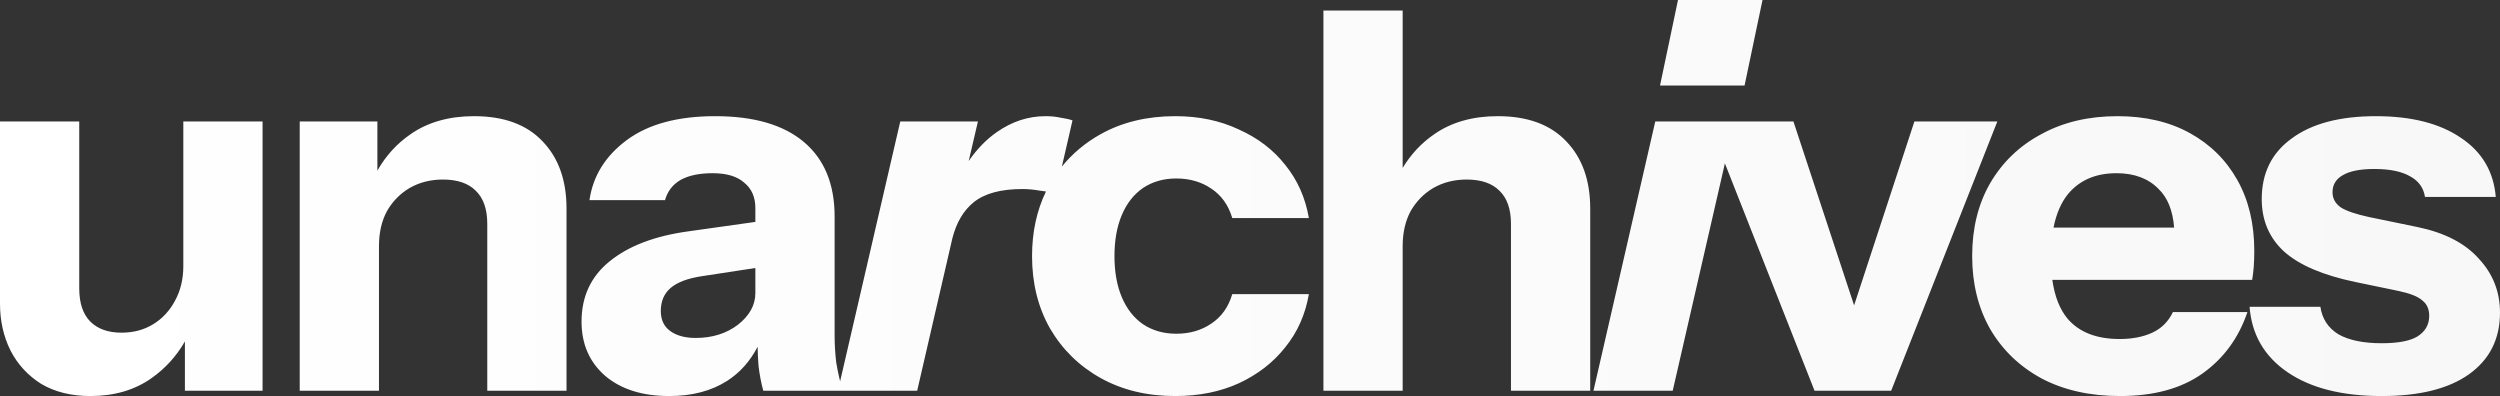 <svg xmlns="http://www.w3.org/2000/svg" width="606" height="96" viewBox="0 0 606 96" fill="none"><rect x="0" y="0" width="606" height="96" fill="#333333" stroke="none"/><path d="M19.209 69.888C19.209 73.472 20.106 76.16 21.898 77.952C23.691 79.744 26.21 80.64 29.454 80.64C32.357 80.64 34.918 79.957 37.138 78.592C39.357 77.227 41.108 75.349 42.389 72.96C43.755 70.485 44.438 67.669 44.438 64.512V29.44H63.647V94.72H44.821V82.76C42.785 86.319 40.096 89.282 36.754 91.648C32.656 94.55 27.704 96 21.898 96C17.288 96 13.318 95.018 9.988 93.056C6.744 91.008 4.269 88.32 2.562 84.992C0.854 81.579 0 77.781 0 73.6V29.44H19.209V69.888ZM284.873 28.16C290.593 28.16 295.715 29.227 300.24 31.36C304.85 33.408 308.607 36.266 311.51 39.935C314.498 43.605 316.419 47.915 317.272 52.864H298.704C297.765 49.707 296.057 47.318 293.581 45.696C291.191 44.075 288.373 43.264 285.129 43.264C282.056 43.264 279.367 44.032 277.062 45.568C274.842 47.104 273.134 49.28 271.938 52.096C270.743 54.912 270.146 58.24 270.146 62.08C270.147 65.92 270.743 69.248 271.938 72.064C273.134 74.879 274.842 77.056 277.062 78.592C279.367 80.128 282.056 80.895 285.129 80.895C288.373 80.895 291.191 80.085 293.581 78.464C296.057 76.843 297.765 74.453 298.704 71.296H317.272C316.419 76.245 314.498 80.554 311.51 84.224C308.607 87.893 304.85 90.794 300.24 92.928C295.715 94.976 290.593 96 284.873 96C278.043 96 272.024 94.549 266.816 91.647C261.609 88.746 257.511 84.736 254.522 79.616C251.62 74.496 250.168 68.651 250.168 62.08C250.168 56.297 251.293 51.076 253.541 46.417C253.069 46.337 252.567 46.267 252.033 46.208C250.582 45.952 249.173 45.824 247.808 45.824C242.6 45.824 238.672 46.89 236.025 49.023C233.576 50.998 231.86 53.886 230.873 57.688L222.323 94.72H185.021C184.508 92.843 184.123 90.837 183.867 88.704C183.755 87.304 183.68 85.756 183.642 84.061C181.825 87.567 179.383 90.31 176.312 92.288C172.47 94.763 167.774 96 162.225 96C155.736 96 150.571 94.378 146.729 91.136C142.888 87.808 140.967 83.413 140.967 77.952C140.967 71.894 143.229 67.03 147.754 63.36C152.364 59.606 158.767 57.173 166.963 56.063L183.099 53.79V50.432C183.099 47.787 182.203 45.739 180.41 44.288C178.703 42.752 176.141 41.984 172.727 41.984C169.482 41.984 166.878 42.538 164.914 43.648C163.036 44.757 161.798 46.378 161.2 48.512H142.888C143.741 42.624 146.773 37.76 151.98 33.92C157.188 30.08 164.317 28.16 173.366 28.16C182.757 28.16 189.929 30.25 194.881 34.432C199.832 38.613 202.309 44.629 202.309 52.48V81.28C202.309 83.413 202.436 85.589 202.692 87.808C202.927 89.273 203.244 90.819 203.64 92.445L218.225 29.439H237.05L234.809 39.041C236.798 36.147 239.081 33.799 241.66 32C245.331 29.44 249.259 28.16 253.442 28.16C254.808 28.16 256.046 28.288 257.156 28.544C258.351 28.715 259.291 28.928 259.974 29.184L257.394 40.38C259.974 37.197 263.115 34.574 266.816 32.512C272.024 29.61 278.043 28.16 284.873 28.16ZM513.271 28.16C520.015 28.16 525.863 29.525 530.814 32.256C535.766 34.986 539.608 38.784 542.34 43.648C545.072 48.511 546.438 54.229 546.438 60.8C546.438 62.165 546.396 63.445 546.311 64.64C546.225 65.749 546.097 66.816 545.926 67.84H497.482C498.046 71.855 499.295 75.012 501.232 77.311C504.05 80.554 508.233 82.176 513.782 82.176C516.856 82.176 519.503 81.664 521.723 80.64C523.942 79.616 525.607 77.951 526.717 75.647H544.773C542.639 81.962 538.968 86.955 533.76 90.624C528.637 94.208 522.021 96 513.91 96C506.653 96 500.336 94.592 494.957 91.776C489.579 88.875 485.395 84.864 482.407 79.744C479.505 74.624 478.054 68.736 478.054 62.08C478.054 55.339 479.505 49.451 482.407 44.416C485.395 39.296 489.536 35.328 494.829 32.512C500.122 29.61 506.27 28.16 513.271 28.16ZM575.905 28.16C584.528 28.16 591.401 29.91 596.523 33.408C601.646 36.822 604.463 41.6 604.976 47.744H587.815C587.474 45.526 586.278 43.861 584.229 42.752C582.181 41.557 579.278 40.96 575.521 40.96C572.107 40.96 569.545 41.472 567.838 42.496C566.216 43.435 565.404 44.8 565.404 46.592C565.404 48.128 566.087 49.365 567.453 50.304C568.819 51.157 571.082 51.926 574.24 52.608L586.022 55.04C592.596 56.405 597.547 58.965 600.877 62.72C604.292 66.389 606 70.742 606 75.776C606 82.176 603.481 87.168 598.444 90.752C593.493 94.251 586.449 96 577.314 96C567.753 96 560.154 94.08 554.52 90.24C548.885 86.4 545.811 81.109 545.299 74.368H562.459C562.886 77.269 564.338 79.487 566.813 81.023C569.375 82.474 572.875 83.2 577.314 83.2C581.327 83.2 584.23 82.645 586.022 81.536C587.901 80.341 588.84 78.677 588.84 76.544C588.84 74.923 588.285 73.685 587.175 72.832C586.15 71.893 584.229 71.126 581.412 70.528L570.911 68.352C563.142 66.73 557.422 64.298 553.751 61.056C550.08 57.728 548.244 53.461 548.244 48.256C548.244 41.941 550.678 37.035 555.544 33.536C560.41 29.952 567.197 28.16 575.905 28.16ZM114.913 28.16C122.17 28.16 127.72 30.208 131.562 34.304C135.403 38.314 137.324 43.733 137.324 50.56V94.72H118.115V54.272C118.115 50.688 117.176 48 115.298 46.208C113.505 44.416 110.858 43.52 107.357 43.52C104.369 43.52 101.68 44.203 99.29 45.568C96.985 46.934 95.149 48.811 93.783 51.2C92.503 53.589 91.862 56.405 91.862 59.648V94.72H72.653V29.439H91.478V41.362C93.514 37.759 96.203 34.809 99.546 32.512C103.729 29.61 108.852 28.16 114.913 28.16ZM340.007 40.704C341.993 37.399 344.554 34.667 347.69 32.512C351.874 29.61 356.996 28.16 363.058 28.16C370.314 28.16 375.864 30.208 379.706 34.304C383.548 38.314 385.469 43.733 385.469 50.56V94.72H366.26V54.272C366.26 50.688 365.32 48 363.442 46.208C361.65 44.416 359.002 43.52 355.502 43.52C352.514 43.52 349.825 44.203 347.435 45.568C345.129 46.934 343.294 48.811 341.928 51.2C340.647 53.589 340.007 56.405 340.007 59.648V94.72H320.798V2.56H340.007V40.704ZM449.434 74.017L464.051 29.44H484.156L458.416 94.72H439.847L418.114 39.605L405.464 94.72H386.255L401.238 29.44H434.725L449.434 74.017ZM170.165 66.944C166.75 67.456 164.231 68.394 162.609 69.76C160.987 71.125 160.176 73.002 160.176 75.392C160.176 77.525 160.945 79.147 162.481 80.256C164.018 81.365 166.067 81.92 168.628 81.92C172.641 81.92 176.056 80.853 178.873 78.72C181.69 76.501 183.099 73.941 183.099 71.04V64.963L170.165 66.944ZM513.014 41.984C507.977 41.984 504.05 43.69 501.232 47.103C499.58 49.167 498.429 51.856 497.776 55.168H527.013C526.684 51.039 525.433 47.925 523.259 45.824C520.783 43.264 517.368 41.984 513.014 41.984ZM422.881 20.736H402.391L406.745 0H427.234L422.881 20.736Z" fill="url(#paint0_linear_349_143)"></path><defs><linearGradient id="paint0_linear_349_143" x1="-0" y1="62.72" x2="606.38" y2="62.72" gradientUnits="userSpaceOnUse"><stop stop-color="white"></stop><stop offset="1" stop-color="#F8F8F8"></stop></linearGradient></defs></svg>